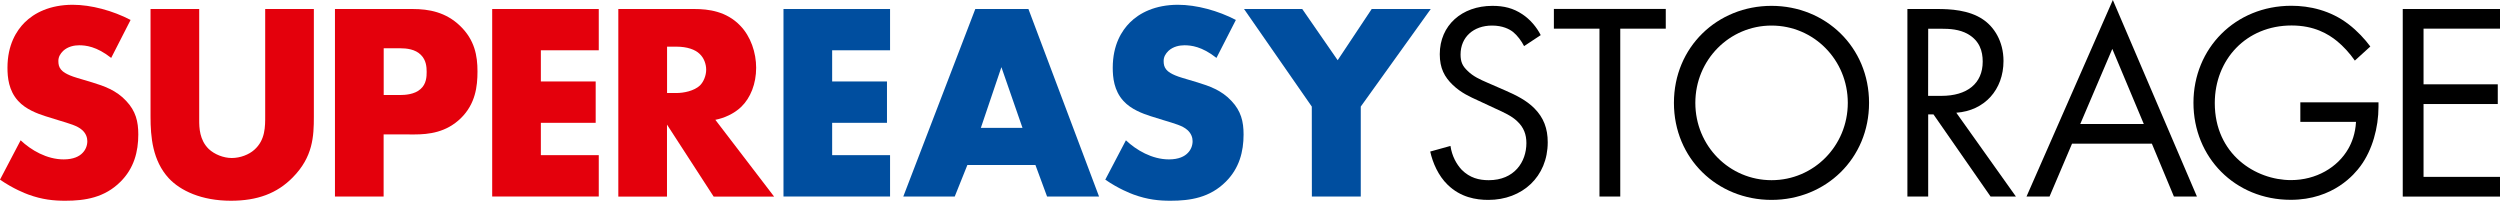 <svg xmlns="http://www.w3.org/2000/svg" xmlns:xlink="http://www.w3.org/1999/xlink" id="Layer_1" x="0px" y="0px" viewBox="0 0 324.67 26.65" style="enable-background:new 0 0 324.67 26.65;" xml:space="preserve"><style type="text/css">	.st0{fill:#E4000C;}	.st1{fill:#004E9F;}</style><g>	<path class="st0" d="M2.68,18.22c1.35,1.28,3.4,2.48,5.59,2.48c1.28,0,2.04-0.4,2.45-0.84c0.37-0.37,0.62-0.91,0.62-1.53  c0-0.47-0.18-1.02-0.69-1.46c-0.62-0.55-1.57-0.8-3.14-1.28l-1.64-0.51c-1.02-0.33-2.52-0.88-3.51-1.97  c-1.24-1.35-1.39-3.07-1.39-4.31c0-2.99,1.17-4.82,2.23-5.88c1.24-1.24,3.29-2.3,6.24-2.3c2.41,0,5.22,0.77,7.52,1.97l-2.52,4.93  c-1.9-1.5-3.32-1.64-4.16-1.64c-0.62,0-1.46,0.15-2.08,0.73C7.83,6.98,7.58,7.38,7.58,7.92c0,0.44,0.07,0.77,0.33,1.1  c0.18,0.22,0.62,0.66,2.12,1.1l1.94,0.58c1.53,0.47,3.14,1.02,4.42,2.41c1.24,1.31,1.57,2.67,1.57,4.35c0,2.23-0.55,4.38-2.3,6.13  c-2.08,2.08-4.6,2.48-7.19,2.48c-1.53,0-2.99-0.15-4.78-0.8c-0.4-0.15-1.94-0.73-3.69-1.94L2.68,18.22z"></path>	<path class="st0" d="M25.87,1.17v14.42c0,1.02,0.04,2.59,1.24,3.76c0.73,0.69,1.9,1.17,2.99,1.17c1.1,0,2.23-0.44,2.92-1.06  c1.46-1.28,1.42-3.07,1.42-4.42V1.17h6.32v13.98c0,2.56-0.11,5.22-2.74,7.89c-2.04,2.08-4.6,3.03-8.03,3.03  c-3.83,0-6.57-1.31-8.07-2.92c-2.12-2.3-2.37-5.4-2.37-8V1.17H25.87z"></path>	<path class="st0" d="M49.82,17.45v8.07H43.5V1.17h10.08c2.12,0,4.31,0.4,6.17,2.19c1.9,1.83,2.26,3.87,2.26,5.92  c0,1.94-0.26,4.2-2.15,6.06c-1.9,1.86-4.16,2.12-6.06,2.12L49.82,17.45L49.82,17.45z M49.82,12.34h2.12c0.66,0,1.9-0.07,2.67-0.77  c0.77-0.66,0.8-1.64,0.8-2.23c0-0.66-0.07-1.53-0.73-2.19c-0.73-0.77-1.9-0.88-2.7-0.88h-2.15v6.07H49.82z"></path>	<path class="st0" d="M77.76,6.53h-7.52v4.05h7.12v5.37h-7.12v4.2h7.52v5.37H63.92V1.17h13.84V6.53z"></path>	<path class="st0" d="M90.17,1.17c1.83,0,4.16,0.29,5.95,2.15c1.39,1.42,2.08,3.54,2.08,5.48c0,2.08-0.73,3.91-1.94,5.08  c-0.95,0.91-2.23,1.46-3.36,1.68l7.63,9.97h-7.85l-6.06-9.35v9.35H80.3V1.17H90.17z M86.63,12.08h1.21c0.95,0,2.3-0.26,3.07-0.99  c0.47-0.47,0.8-1.28,0.8-2.04c0-0.73-0.29-1.53-0.84-2.04c-0.58-0.58-1.64-0.95-3.03-0.95h-1.21  C86.63,6.06,86.63,12.08,86.63,12.08z"></path></g><g>	<path class="st1" d="M115.59,6.53h-7.52v4.05h7.12v5.37h-7.12v4.2h7.52v5.37h-13.84V1.17h13.84V6.53z"></path>	<path class="st1" d="M134.47,21.43h-8.84l-1.64,4.09h-6.68l9.35-24.35h6.9l9.17,24.35h-6.75L134.47,21.43z M132.79,16.61  l-2.74-7.89l-2.67,7.89H132.79z"></path>	<path class="st1" d="M146.22,18.22c1.35,1.28,3.4,2.48,5.59,2.48c1.28,0,2.04-0.4,2.45-0.84c0.37-0.37,0.62-0.91,0.62-1.53  c0-0.47-0.18-1.02-0.69-1.46c-0.62-0.55-1.57-0.8-3.14-1.28l-1.64-0.51c-1.02-0.33-2.52-0.88-3.51-1.97  c-1.24-1.35-1.39-3.07-1.39-4.31c0-2.99,1.17-4.82,2.23-5.88c1.24-1.24,3.29-2.3,6.24-2.3c2.41,0,5.22,0.77,7.52,1.97l-2.52,4.93  c-1.9-1.5-3.32-1.64-4.16-1.64c-0.62,0-1.46,0.15-2.08,0.73c-0.37,0.37-0.62,0.77-0.62,1.31c0,0.44,0.07,0.77,0.33,1.1  c0.18,0.22,0.62,0.66,2.12,1.1l1.94,0.58c1.53,0.47,3.14,1.02,4.42,2.41c1.24,1.31,1.57,2.67,1.57,4.35c0,2.23-0.55,4.38-2.3,6.13  c-2.08,2.08-4.6,2.48-7.19,2.48c-1.53,0-2.99-0.15-4.78-0.8c-0.4-0.15-1.94-0.73-3.69-1.94L146.22,18.22z"></path>	<path class="st1" d="M170.36,13.84l-8.8-12.67h7.56l4.6,6.65l4.42-6.65h7.67l-9.09,12.67v11.68h-6.35L170.36,13.84L170.36,13.84z"></path></g><g>	<path d="M197.93,5.99c-0.33-0.66-0.88-1.39-1.42-1.83c-0.47-0.37-1.35-0.84-2.74-0.84c-2.41,0-4.09,1.5-4.09,3.76  c0,0.95,0.25,1.5,0.91,2.12c0.73,0.73,1.64,1.13,2.56,1.53l2.34,1.02c1.42,0.62,2.74,1.28,3.76,2.3c1.24,1.24,1.75,2.67,1.75,4.42  c0,4.49-3.32,7.49-7.71,7.49c-1.61,0-3.61-0.33-5.29-1.97c-1.21-1.17-1.94-2.85-2.26-4.31l2.63-0.73c0.18,1.28,0.77,2.37,1.46,3.1  c1.06,1.06,2.26,1.35,3.51,1.35c3.32,0,4.89-2.37,4.89-4.82c0-1.1-0.33-2.04-1.21-2.85c-0.69-0.66-1.64-1.1-2.92-1.68l-2.19-1.02  c-0.95-0.44-2.15-0.95-3.25-2.01c-1.06-1.02-1.68-2.15-1.68-3.98c0-3.76,2.88-6.28,6.83-6.28c1.5,0,2.7,0.29,3.91,1.1  c0.99,0.66,1.83,1.64,2.37,2.7L197.93,5.99z"></path>	<path d="M210.42,3.72v21.8h-2.7V3.72h-5.92V1.16h14.53v2.56H210.42z"></path>	<path d="M217.39,13.36c0-7.27,5.66-12.6,12.67-12.6c7.01,0,12.67,5.34,12.67,12.6c0,7.23-5.62,12.6-12.67,12.6  C223.01,25.96,217.39,20.59,217.39,13.36z M220.17,13.36c0,5.59,4.42,10.04,9.9,10.04s9.9-4.46,9.9-10.04  c0-5.59-4.42-10.04-9.9-10.04S220.17,7.78,220.17,13.36z"></path>	<path d="M251.6,1.17c1.64,0,4.09,0.11,5.92,1.35c1.42,0.95,2.67,2.81,2.67,5.4c0,3.72-2.45,6.46-6.13,6.72l7.74,10.88h-3.29  l-7.41-10.66h-0.69v10.66h-2.7V1.17H251.6z M250.4,12.45h1.72c3.36,0,5.37-1.61,5.37-4.45c0-1.35-0.4-2.7-1.93-3.58  c-1.1-0.62-2.34-0.69-3.51-0.69h-1.64L250.4,12.45L250.4,12.45z"></path>	<path d="M279.46,18.66h-10.37l-2.92,6.86h-2.99L274.39,0l10.92,25.52h-2.99L279.46,18.66z M278.41,16.1l-4.09-9.75l-4.16,9.75  H278.41z"></path>	<path d="M298.74,13.29h10.15v0.58c0,2.7-0.8,5.62-2.34,7.7c-0.73,0.99-3.47,4.38-9.06,4.38c-7.23,0-12.63-5.51-12.63-12.6  c0-7.08,5.44-12.6,12.71-12.6c2.34,0,5.08,0.58,7.45,2.41c1.1,0.84,2.12,1.94,2.81,2.88l-2.01,1.83c-0.69-0.99-1.5-1.86-2.3-2.52  c-1.17-0.95-2.99-2.04-5.92-2.04c-5.88,0-9.97,4.42-9.97,10.08c0,6.65,5.29,10,9.9,10c3.25,0,6.06-1.64,7.45-4.09  c0.44-0.77,0.91-1.94,0.99-3.47h-7.23L298.74,13.29L298.74,13.29z"></path>	<path d="M324.67,3.72h-9.93v7.23h9.64v2.56h-9.64v9.46h9.93v2.56h-12.63V1.17h12.63V3.72z"></path></g></svg>